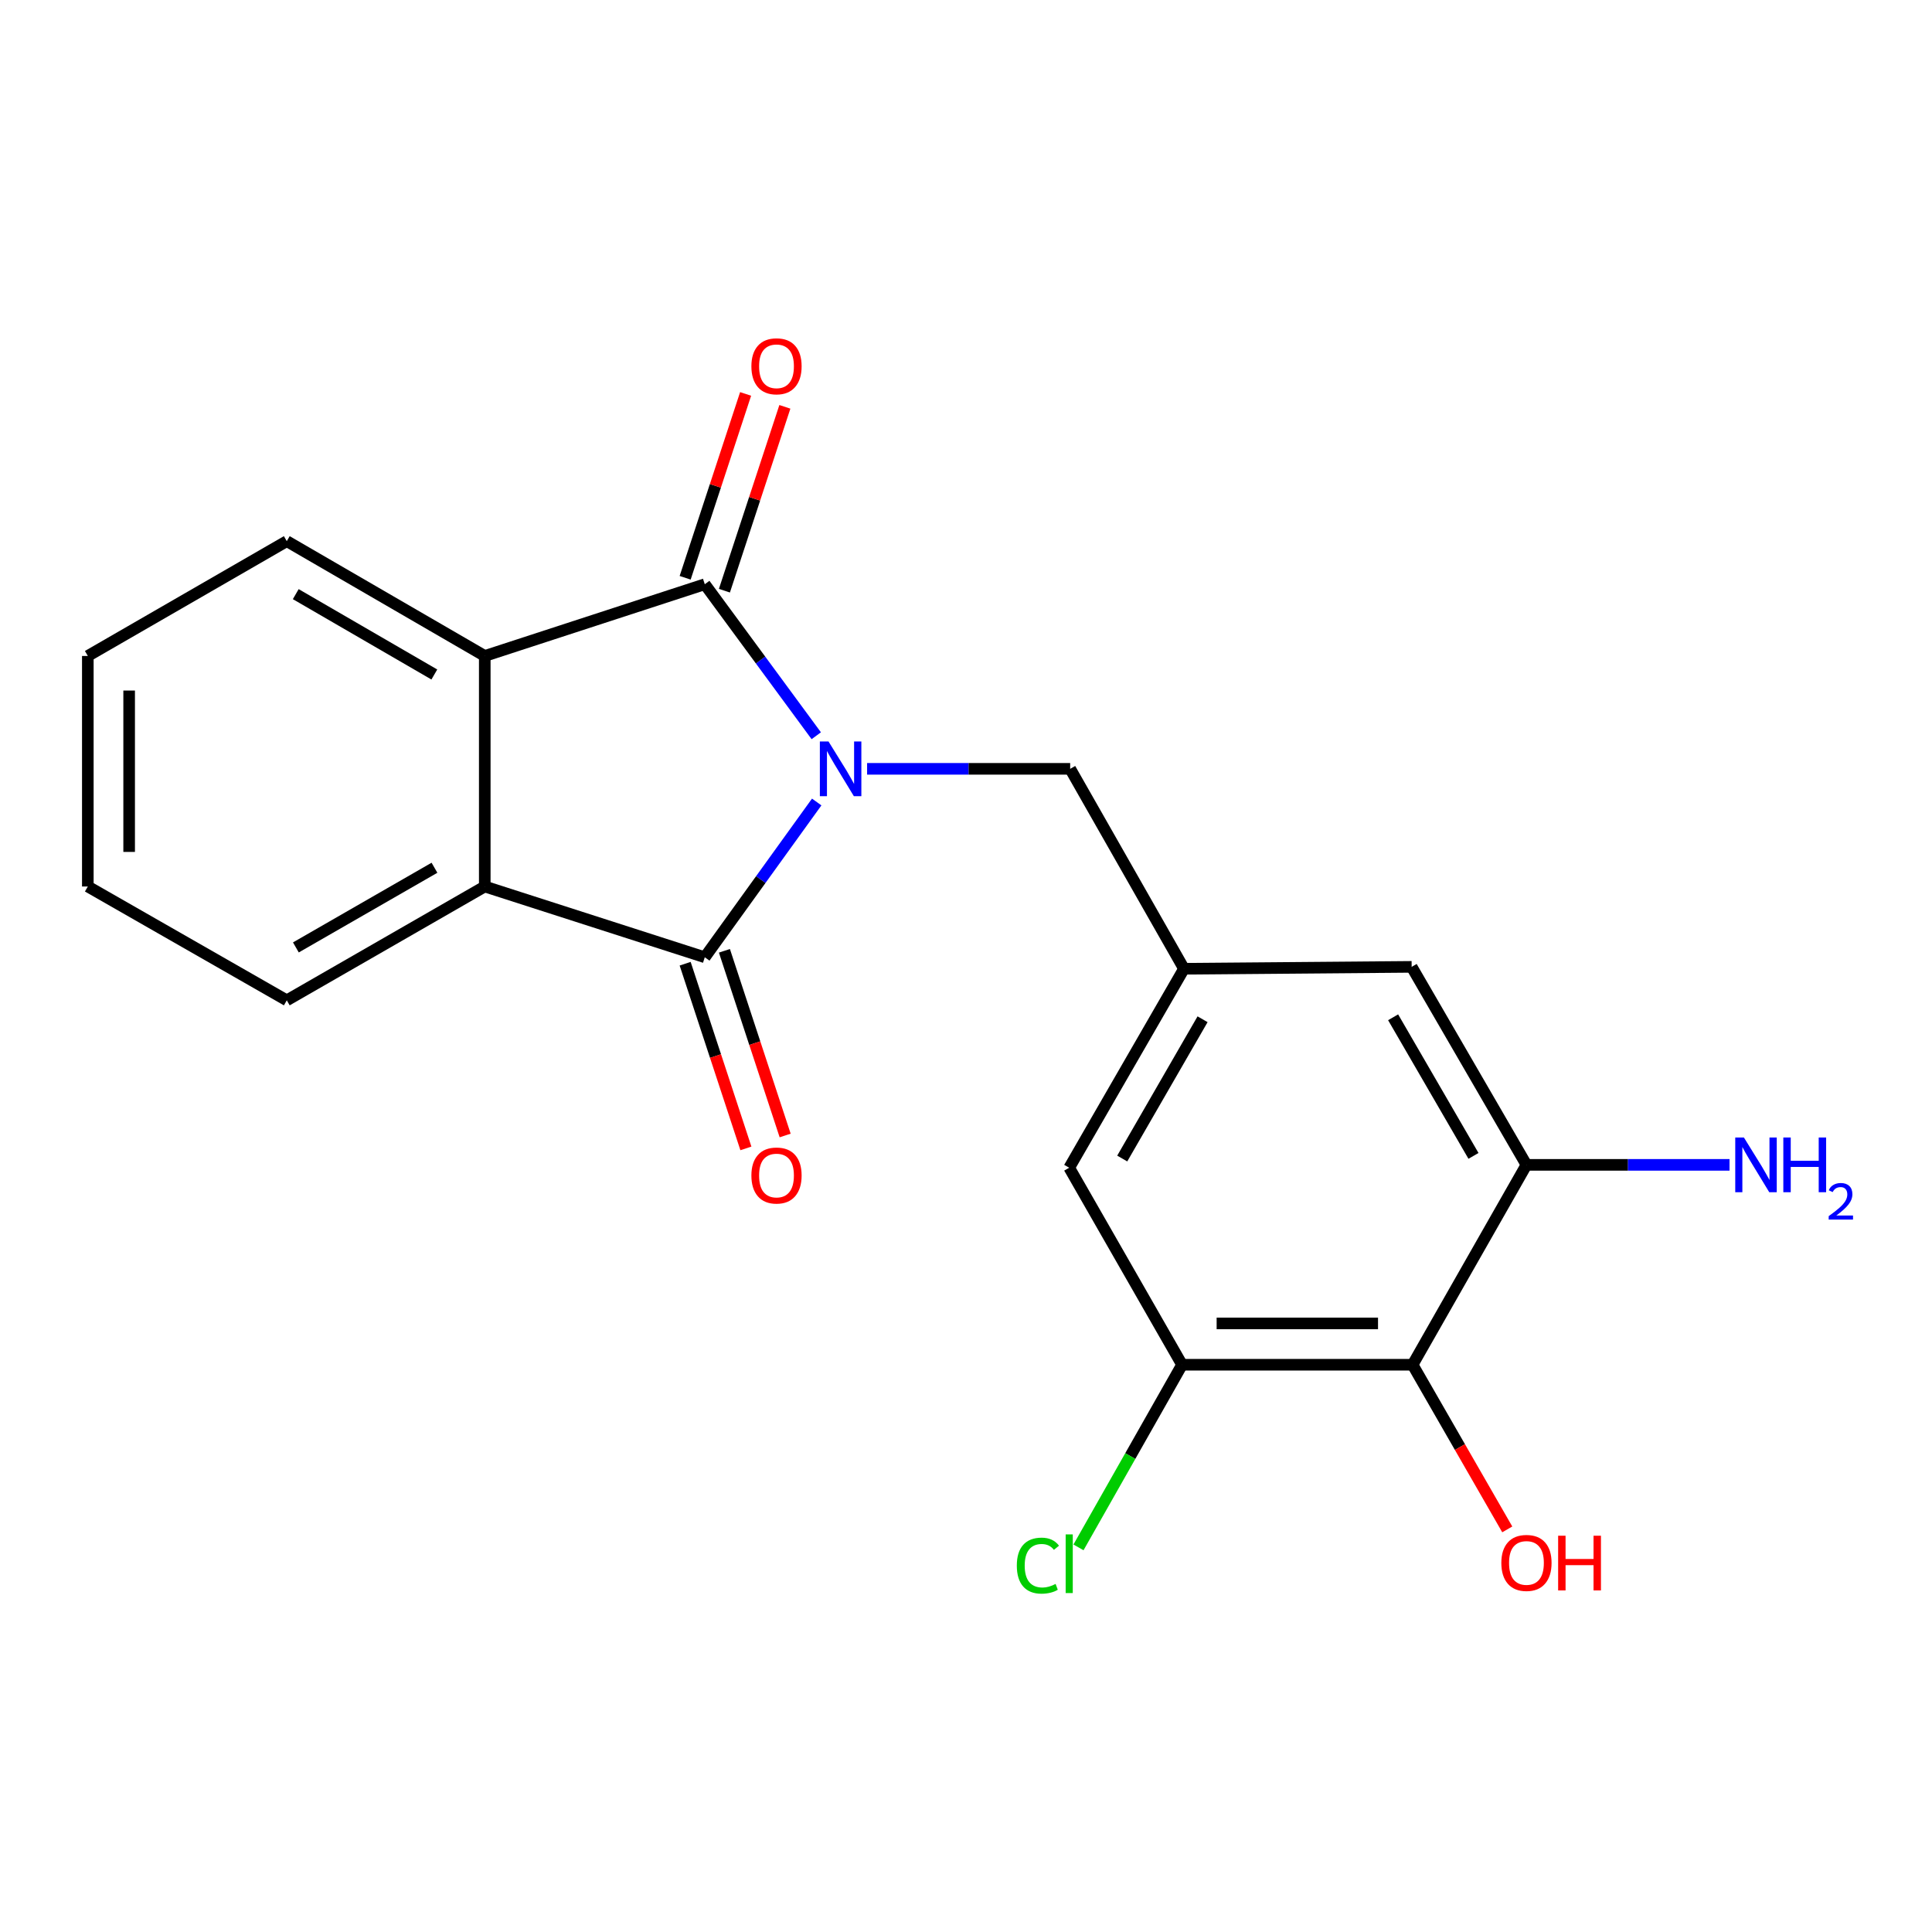 <?xml version='1.0' encoding='iso-8859-1'?>
<svg version='1.1' baseProfile='full'
              xmlns='http://www.w3.org/2000/svg'
                      xmlns:rdkit='http://www.rdkit.org/xml'
                      xmlns:xlink='http://www.w3.org/1999/xlink'
                  xml:space='preserve'
width='1000px' height='1000px' viewBox='0 0 1000 1000'>
<!-- END OF HEADER -->
<rect style='opacity:1.0;fill:#FFFFFF;stroke:none' width='1000' height='1000' x='0' y='0'> </rect>
<path class='bond-0' d='M 422.725,415.112 L 393.759,455.294' style='fill:none;fill-rule:evenodd;stroke:#0000FF;stroke-width:6px;stroke-linecap:butt;stroke-linejoin:miter;stroke-opacity:1' />
<path class='bond-0' d='M 393.759,455.294 L 364.794,495.476' style='fill:none;fill-rule:evenodd;stroke:#000000;stroke-width:6px;stroke-linecap:butt;stroke-linejoin:miter;stroke-opacity:1' />
<path class='bond-1' d='M 422.497,380.821 L 393.646,341.611' style='fill:none;fill-rule:evenodd;stroke:#0000FF;stroke-width:6px;stroke-linecap:butt;stroke-linejoin:miter;stroke-opacity:1' />
<path class='bond-1' d='M 393.646,341.611 L 364.794,302.401' style='fill:none;fill-rule:evenodd;stroke:#000000;stroke-width:6px;stroke-linecap:butt;stroke-linejoin:miter;stroke-opacity:1' />
<path class='bond-6' d='M 448.809,397.947 L 501.366,397.947' style='fill:none;fill-rule:evenodd;stroke:#0000FF;stroke-width:6px;stroke-linecap:butt;stroke-linejoin:miter;stroke-opacity:1' />
<path class='bond-6' d='M 501.366,397.947 L 553.924,397.947' style='fill:none;fill-rule:evenodd;stroke:#000000;stroke-width:6px;stroke-linecap:butt;stroke-linejoin:miter;stroke-opacity:1' />
<path class='bond-2' d='M 364.794,495.476 L 250.912,458.851' style='fill:none;fill-rule:evenodd;stroke:#000000;stroke-width:6px;stroke-linecap:butt;stroke-linejoin:miter;stroke-opacity:1' />
<path class='bond-10' d='M 354.634,498.818 L 370.353,546.614' style='fill:none;fill-rule:evenodd;stroke:#000000;stroke-width:6px;stroke-linecap:butt;stroke-linejoin:miter;stroke-opacity:1' />
<path class='bond-10' d='M 370.353,546.614 L 386.073,594.411' style='fill:none;fill-rule:evenodd;stroke:#FF0000;stroke-width:6px;stroke-linecap:butt;stroke-linejoin:miter;stroke-opacity:1' />
<path class='bond-10' d='M 374.954,492.135 L 390.673,539.931' style='fill:none;fill-rule:evenodd;stroke:#000000;stroke-width:6px;stroke-linecap:butt;stroke-linejoin:miter;stroke-opacity:1' />
<path class='bond-10' d='M 390.673,539.931 L 406.393,587.728' style='fill:none;fill-rule:evenodd;stroke:#FF0000;stroke-width:6px;stroke-linecap:butt;stroke-linejoin:miter;stroke-opacity:1' />
<path class='bond-3' d='M 364.794,302.401 L 250.912,339.526' style='fill:none;fill-rule:evenodd;stroke:#000000;stroke-width:6px;stroke-linecap:butt;stroke-linejoin:miter;stroke-opacity:1' />
<path class='bond-9' d='M 374.954,305.742 L 390.601,258.16' style='fill:none;fill-rule:evenodd;stroke:#000000;stroke-width:6px;stroke-linecap:butt;stroke-linejoin:miter;stroke-opacity:1' />
<path class='bond-9' d='M 390.601,258.16 L 406.248,210.578' style='fill:none;fill-rule:evenodd;stroke:#FF0000;stroke-width:6px;stroke-linecap:butt;stroke-linejoin:miter;stroke-opacity:1' />
<path class='bond-9' d='M 354.634,299.06 L 370.281,251.478' style='fill:none;fill-rule:evenodd;stroke:#000000;stroke-width:6px;stroke-linecap:butt;stroke-linejoin:miter;stroke-opacity:1' />
<path class='bond-9' d='M 370.281,251.478 L 385.928,203.896' style='fill:none;fill-rule:evenodd;stroke:#FF0000;stroke-width:6px;stroke-linecap:butt;stroke-linejoin:miter;stroke-opacity:1' />
<path class='bond-17' d='M 250.912,458.851 L 148.439,517.77' style='fill:none;fill-rule:evenodd;stroke:#000000;stroke-width:6px;stroke-linecap:butt;stroke-linejoin:miter;stroke-opacity:1' />
<path class='bond-17' d='M 224.879,449.145 L 153.148,490.388' style='fill:none;fill-rule:evenodd;stroke:#000000;stroke-width:6px;stroke-linecap:butt;stroke-linejoin:miter;stroke-opacity:1' />
<path class='bond-20' d='M 250.912,458.851 L 250.912,339.526' style='fill:none;fill-rule:evenodd;stroke:#000000;stroke-width:6px;stroke-linecap:butt;stroke-linejoin:miter;stroke-opacity:1' />
<path class='bond-16' d='M 250.912,339.526 L 148.439,280.107' style='fill:none;fill-rule:evenodd;stroke:#000000;stroke-width:6px;stroke-linecap:butt;stroke-linejoin:miter;stroke-opacity:1' />
<path class='bond-16' d='M 224.811,349.118 L 153.08,307.525' style='fill:none;fill-rule:evenodd;stroke:#000000;stroke-width:6px;stroke-linecap:butt;stroke-linejoin:miter;stroke-opacity:1' />
<path class='bond-4' d='M 731.158,706.389 L 611.833,706.389' style='fill:none;fill-rule:evenodd;stroke:#000000;stroke-width:6px;stroke-linecap:butt;stroke-linejoin:miter;stroke-opacity:1' />
<path class='bond-4' d='M 713.259,684.998 L 629.732,684.998' style='fill:none;fill-rule:evenodd;stroke:#000000;stroke-width:6px;stroke-linecap:butt;stroke-linejoin:miter;stroke-opacity:1' />
<path class='bond-15' d='M 731.158,706.389 L 755.657,749' style='fill:none;fill-rule:evenodd;stroke:#000000;stroke-width:6px;stroke-linecap:butt;stroke-linejoin:miter;stroke-opacity:1' />
<path class='bond-15' d='M 755.657,749 L 780.157,791.61' style='fill:none;fill-rule:evenodd;stroke:#FF0000;stroke-width:6px;stroke-linecap:butt;stroke-linejoin:miter;stroke-opacity:1' />
<path class='bond-21' d='M 731.158,706.389 L 790.089,602.929' style='fill:none;fill-rule:evenodd;stroke:#000000;stroke-width:6px;stroke-linecap:butt;stroke-linejoin:miter;stroke-opacity:1' />
<path class='bond-5' d='M 790.089,602.929 L 730.671,500.444' style='fill:none;fill-rule:evenodd;stroke:#000000;stroke-width:6px;stroke-linecap:butt;stroke-linejoin:miter;stroke-opacity:1' />
<path class='bond-5' d='M 762.671,598.285 L 721.078,526.546' style='fill:none;fill-rule:evenodd;stroke:#000000;stroke-width:6px;stroke-linecap:butt;stroke-linejoin:miter;stroke-opacity:1' />
<path class='bond-13' d='M 790.089,602.929 L 842.641,602.929' style='fill:none;fill-rule:evenodd;stroke:#000000;stroke-width:6px;stroke-linecap:butt;stroke-linejoin:miter;stroke-opacity:1' />
<path class='bond-13' d='M 842.641,602.929 L 895.193,602.929' style='fill:none;fill-rule:evenodd;stroke:#0000FF;stroke-width:6px;stroke-linecap:butt;stroke-linejoin:miter;stroke-opacity:1' />
<path class='bond-8' d='M 553.924,397.947 L 612.832,501.43' style='fill:none;fill-rule:evenodd;stroke:#000000;stroke-width:6px;stroke-linecap:butt;stroke-linejoin:miter;stroke-opacity:1' />
<path class='bond-7' d='M 611.833,706.389 L 553.425,604.415' style='fill:none;fill-rule:evenodd;stroke:#000000;stroke-width:6px;stroke-linecap:butt;stroke-linejoin:miter;stroke-opacity:1' />
<path class='bond-14' d='M 611.833,706.389 L 585.029,753.655' style='fill:none;fill-rule:evenodd;stroke:#000000;stroke-width:6px;stroke-linecap:butt;stroke-linejoin:miter;stroke-opacity:1' />
<path class='bond-14' d='M 585.029,753.655 L 558.225,800.921' style='fill:none;fill-rule:evenodd;stroke:#00CC00;stroke-width:6px;stroke-linecap:butt;stroke-linejoin:miter;stroke-opacity:1' />
<path class='bond-11' d='M 612.832,501.43 L 730.671,500.444' style='fill:none;fill-rule:evenodd;stroke:#000000;stroke-width:6px;stroke-linecap:butt;stroke-linejoin:miter;stroke-opacity:1' />
<path class='bond-12' d='M 612.832,501.43 L 553.425,604.415' style='fill:none;fill-rule:evenodd;stroke:#000000;stroke-width:6px;stroke-linecap:butt;stroke-linejoin:miter;stroke-opacity:1' />
<path class='bond-12' d='M 622.449,527.566 L 580.865,599.655' style='fill:none;fill-rule:evenodd;stroke:#000000;stroke-width:6px;stroke-linecap:butt;stroke-linejoin:miter;stroke-opacity:1' />
<path class='bond-19' d='M 148.439,280.107 L 45.455,339.526' style='fill:none;fill-rule:evenodd;stroke:#000000;stroke-width:6px;stroke-linecap:butt;stroke-linejoin:miter;stroke-opacity:1' />
<path class='bond-18' d='M 148.439,517.77 L 45.455,458.851' style='fill:none;fill-rule:evenodd;stroke:#000000;stroke-width:6px;stroke-linecap:butt;stroke-linejoin:miter;stroke-opacity:1' />
<path class='bond-22' d='M 45.455,458.851 L 45.455,339.526' style='fill:none;fill-rule:evenodd;stroke:#000000;stroke-width:6px;stroke-linecap:butt;stroke-linejoin:miter;stroke-opacity:1' />
<path class='bond-22' d='M 66.845,440.952 L 66.845,357.425' style='fill:none;fill-rule:evenodd;stroke:#000000;stroke-width:6px;stroke-linecap:butt;stroke-linejoin:miter;stroke-opacity:1' />
<path  class='atom-0' d='M 428.838 383.787
L 438.118 398.787
Q 439.038 400.267, 440.518 402.947
Q 441.998 405.627, 442.078 405.787
L 442.078 383.787
L 445.838 383.787
L 445.838 412.107
L 441.958 412.107
L 431.998 395.707
Q 430.838 393.787, 429.598 391.587
Q 428.398 389.387, 428.038 388.707
L 428.038 412.107
L 424.358 412.107
L 424.358 383.787
L 428.838 383.787
' fill='#0000FF'/>
<path  class='atom-10' d='M 388.919 189.586
Q 388.919 182.786, 392.279 178.986
Q 395.639 175.186, 401.919 175.186
Q 408.199 175.186, 411.559 178.986
Q 414.919 182.786, 414.919 189.586
Q 414.919 196.466, 411.519 200.386
Q 408.119 204.266, 401.919 204.266
Q 395.679 204.266, 392.279 200.386
Q 388.919 196.506, 388.919 189.586
M 401.919 201.066
Q 406.239 201.066, 408.559 198.186
Q 410.919 195.266, 410.919 189.586
Q 410.919 184.026, 408.559 181.226
Q 406.239 178.386, 401.919 178.386
Q 397.599 178.386, 395.239 181.186
Q 392.919 183.986, 392.919 189.586
Q 392.919 195.306, 395.239 198.186
Q 397.599 201.066, 401.919 201.066
' fill='#FF0000'/>
<path  class='atom-11' d='M 388.919 608.44
Q 388.919 601.64, 392.279 597.84
Q 395.639 594.04, 401.919 594.04
Q 408.199 594.04, 411.559 597.84
Q 414.919 601.64, 414.919 608.44
Q 414.919 615.32, 411.519 619.24
Q 408.119 623.12, 401.919 623.12
Q 395.679 623.12, 392.279 619.24
Q 388.919 615.36, 388.919 608.44
M 401.919 619.92
Q 406.239 619.92, 408.559 617.04
Q 410.919 614.12, 410.919 608.44
Q 410.919 602.88, 408.559 600.08
Q 406.239 597.24, 401.919 597.24
Q 397.599 597.24, 395.239 600.04
Q 392.919 602.84, 392.919 608.44
Q 392.919 614.16, 395.239 617.04
Q 397.599 619.92, 401.919 619.92
' fill='#FF0000'/>
<path  class='atom-14' d='M 902.643 588.769
L 911.923 603.769
Q 912.843 605.249, 914.323 607.929
Q 915.803 610.609, 915.883 610.769
L 915.883 588.769
L 919.643 588.769
L 919.643 617.089
L 915.763 617.089
L 905.803 600.689
Q 904.643 598.769, 903.403 596.569
Q 902.203 594.369, 901.843 593.689
L 901.843 617.089
L 898.163 617.089
L 898.163 588.769
L 902.643 588.769
' fill='#0000FF'/>
<path  class='atom-14' d='M 923.043 588.769
L 926.883 588.769
L 926.883 600.809
L 941.363 600.809
L 941.363 588.769
L 945.203 588.769
L 945.203 617.089
L 941.363 617.089
L 941.363 604.009
L 926.883 604.009
L 926.883 617.089
L 923.043 617.089
L 923.043 588.769
' fill='#0000FF'/>
<path  class='atom-14' d='M 946.576 616.095
Q 947.262 614.327, 948.899 613.35
Q 950.536 612.347, 952.806 612.347
Q 955.631 612.347, 957.215 613.878
Q 958.799 615.409, 958.799 618.128
Q 958.799 620.9, 956.74 623.487
Q 954.707 626.075, 950.483 629.137
L 959.116 629.137
L 959.116 631.249
L 946.523 631.249
L 946.523 629.48
Q 950.008 626.999, 952.067 625.151
Q 954.153 623.303, 955.156 621.639
Q 956.159 619.976, 956.159 618.26
Q 956.159 616.465, 955.261 615.462
Q 954.364 614.459, 952.806 614.459
Q 951.301 614.459, 950.298 615.066
Q 949.295 615.673, 948.582 617.019
L 946.576 616.095
' fill='#0000FF'/>
<path  class='atom-15' d='M 526.305 810.365
Q 526.305 803.325, 529.585 799.645
Q 532.905 795.925, 539.185 795.925
Q 545.025 795.925, 548.145 800.045
L 545.505 802.205
Q 543.225 799.205, 539.185 799.205
Q 534.905 799.205, 532.625 802.085
Q 530.385 804.925, 530.385 810.365
Q 530.385 815.965, 532.705 818.845
Q 535.065 821.725, 539.625 821.725
Q 542.745 821.725, 546.385 819.845
L 547.505 822.845
Q 546.025 823.805, 543.785 824.365
Q 541.545 824.925, 539.065 824.925
Q 532.905 824.925, 529.585 821.165
Q 526.305 817.405, 526.305 810.365
' fill='#00CC00'/>
<path  class='atom-15' d='M 551.585 794.205
L 555.265 794.205
L 555.265 824.565
L 551.585 824.565
L 551.585 794.205
' fill='#00CC00'/>
<path  class='atom-16' d='M 777.089 808.966
Q 777.089 802.166, 780.449 798.366
Q 783.809 794.566, 790.089 794.566
Q 796.369 794.566, 799.729 798.366
Q 803.089 802.166, 803.089 808.966
Q 803.089 815.846, 799.689 819.766
Q 796.289 823.646, 790.089 823.646
Q 783.849 823.646, 780.449 819.766
Q 777.089 815.886, 777.089 808.966
M 790.089 820.446
Q 794.409 820.446, 796.729 817.566
Q 799.089 814.646, 799.089 808.966
Q 799.089 803.406, 796.729 800.606
Q 794.409 797.766, 790.089 797.766
Q 785.769 797.766, 783.409 800.566
Q 781.089 803.366, 781.089 808.966
Q 781.089 814.686, 783.409 817.566
Q 785.769 820.446, 790.089 820.446
' fill='#FF0000'/>
<path  class='atom-16' d='M 806.489 794.886
L 810.329 794.886
L 810.329 806.926
L 824.809 806.926
L 824.809 794.886
L 828.649 794.886
L 828.649 823.206
L 824.809 823.206
L 824.809 810.126
L 810.329 810.126
L 810.329 823.206
L 806.489 823.206
L 806.489 794.886
' fill='#FF0000'/>
</svg>

